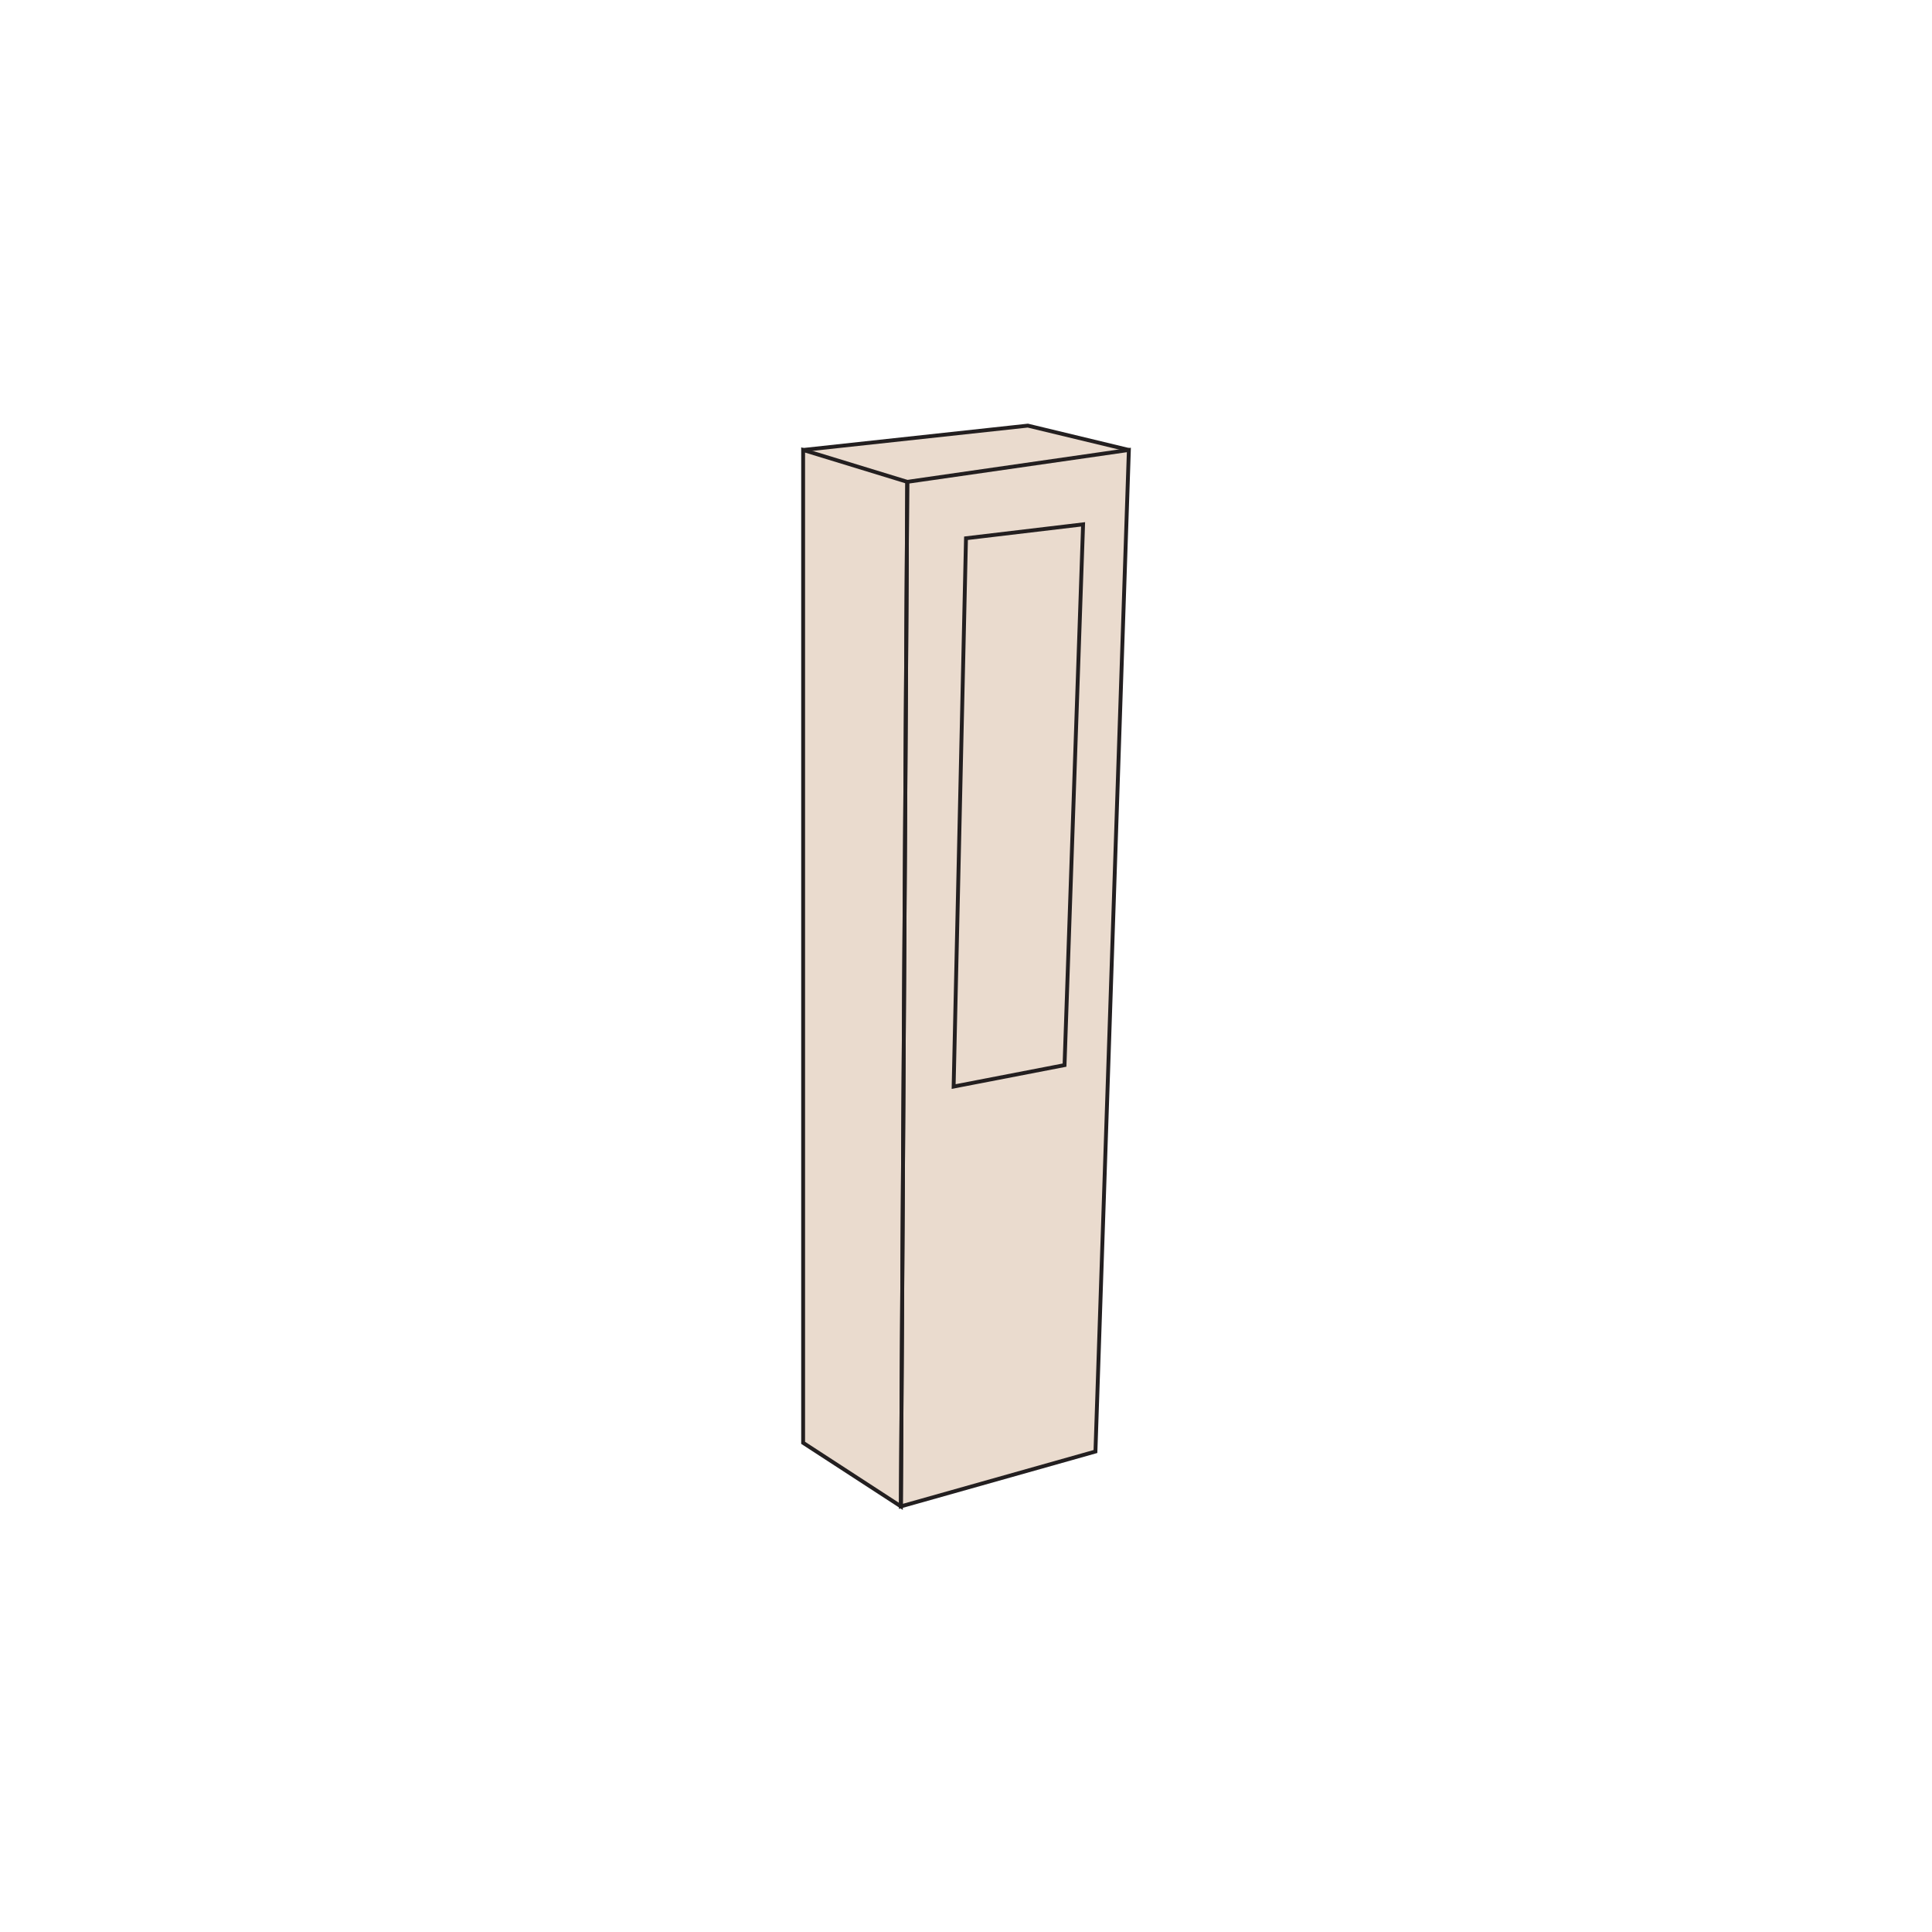 <?xml version="1.0" encoding="utf-8"?>
<!-- Generator: Adobe Illustrator 25.4.1, SVG Export Plug-In . SVG Version: 6.00 Build 0)  -->
<svg version="1.1" id="Layer_1" xmlns="http://www.w3.org/2000/svg" xmlns:xlink="http://www.w3.org/1999/xlink" x="0px" y="0px"
	 viewBox="0 0 1000 1000" style="enable-background:new 0 0 1000 1000;" xml:space="preserve">
<style type="text/css">
	.st0{fill:#EADBCE;}
	.st1{fill:none;stroke:#231F20;stroke-width:2;stroke-miterlimit:10;}
	.st2{fill:none;stroke:#231F20;stroke-width:2;stroke-linecap:round;stroke-linejoin:round;stroke-miterlimit:10;}
</style>
<polygon class="st0" points="415.7,746.8 415.7,232.9 532,220.3 584.3,232.9 567,751.3 466.3,779.7 "/>
<g>
	<polygon class="st1" points="415.7,746.8 466.3,779.7 469.6,249.4 415.7,232.9 	"/>
	<polygon class="st1" points="584.3,232.9 567,751.3 466.3,779.7 469.6,249.4 	"/>
	<polyline class="st1" points="415.7,232.9 532,220.3 584.3,232.9 	"/>
	<polygon class="st1" points="493.6,562.4 500,278.6 560.6,271.4 551,551.3 	"/>
</g>
</svg>
